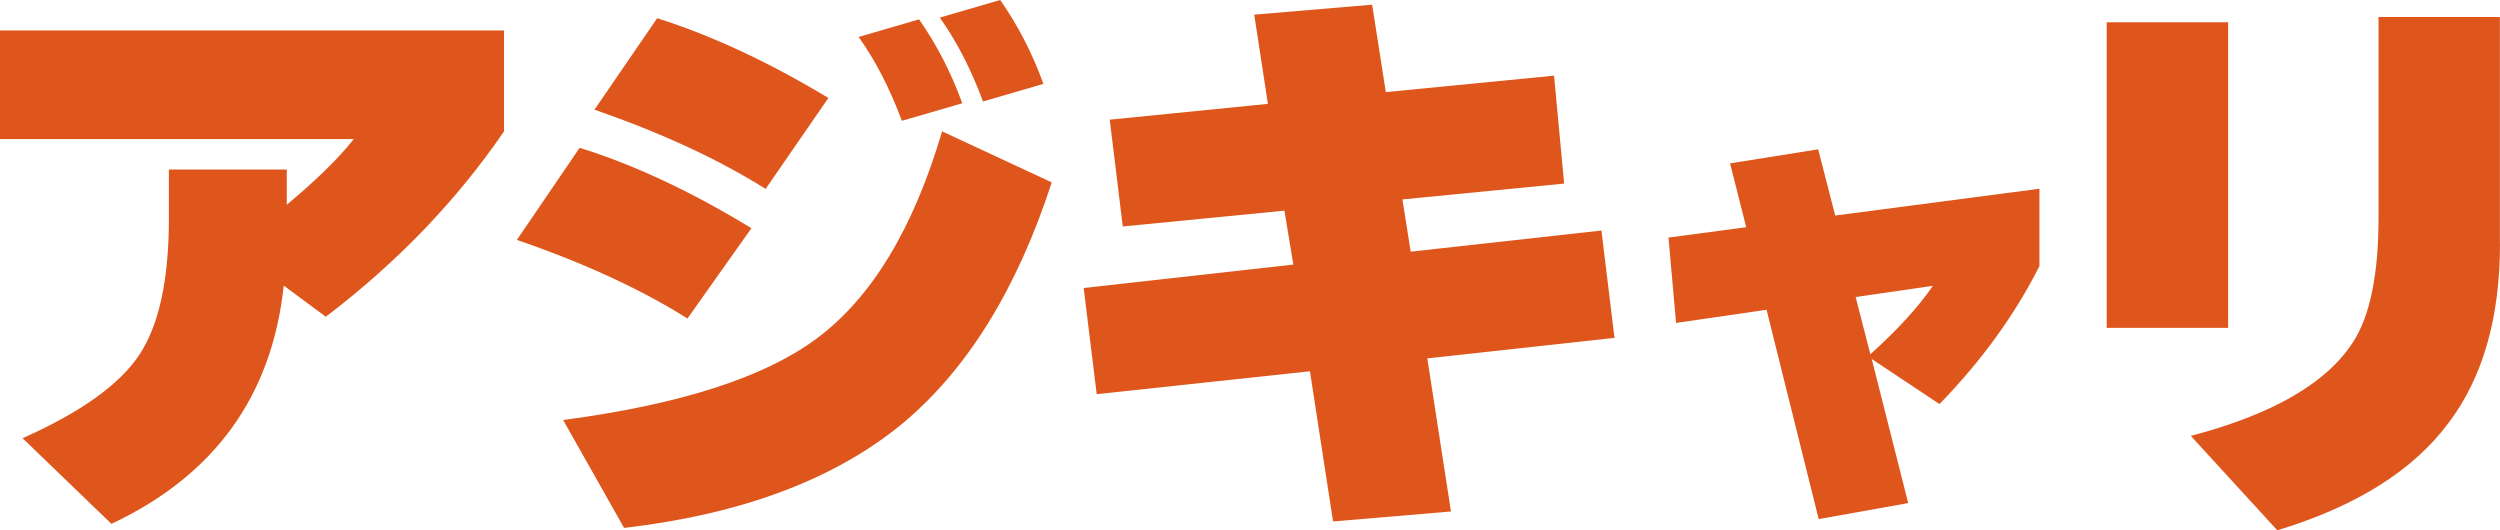 <svg width="132" height="28" viewBox="0 0 132 28" fill="none" xmlns="http://www.w3.org/2000/svg">
<g clip-path="url(#clip0_198_209)">
<path d="M14.982 15.085C14.355 20.91 11.325 25.102 5.882 27.659L1.192 23.137C4.256 21.774 6.31 20.308 7.352 18.74C8.393 17.172 8.917 14.777 8.917 11.552V8.952H15.142V10.81C16.726 9.489 17.904 8.331 18.677 7.342H0V1.61H26.613V6.936C24.092 10.614 20.953 13.872 17.202 16.724L14.982 15.081V15.085Z" fill="#DF561D"/>
<path d="M39.677 12.047L36.298 16.817C33.837 15.267 30.835 13.886 27.291 12.667L30.605 7.804C33.461 8.691 36.486 10.105 39.672 12.047H39.677ZM55.53 9.634C53.697 15.272 51.067 19.515 47.651 22.362C44.064 25.316 39.163 27.151 32.952 27.874L29.733 22.175C35.864 21.368 40.313 19.944 43.084 17.9C46.001 15.753 48.221 12.098 49.743 6.936L55.53 9.629V9.634ZM43.739 5.172L40.426 9.974C37.923 8.406 34.912 7.011 31.387 5.792L34.7 0.961C37.575 1.872 40.591 3.277 43.739 5.172ZM50.808 5.452L47.618 6.38C46.991 4.686 46.232 3.211 45.337 1.951L48.527 1.022C49.465 2.366 50.224 3.841 50.808 5.452ZM55.092 4.429L51.902 5.358C51.275 3.664 50.516 2.189 49.621 0.929L52.811 0C53.749 1.344 54.513 2.819 55.092 4.429Z" fill="#DF561D"/>
<path d="M85.245 17.839L75.362 18.922L76.611 27.006L70.385 27.533L69.165 19.603L57.906 20.812L57.218 15.206L68.288 13.969L67.817 11.122L59.282 11.958L58.594 6.319L66.945 5.484L66.224 0.774L72.449 0.247L73.171 4.863L82.054 3.995L82.587 9.694L74.047 10.529L74.485 13.288L84.557 12.172L85.245 17.839Z" fill="#DF561D"/>
<path d="M107.682 14.05C106.381 16.626 104.623 19.053 102.404 21.335L98.827 18.955L100.754 26.563L96.027 27.408L93.275 16.355L88.496 17.051L88.096 12.542L92.201 11.996L91.347 8.626L95.999 7.884L96.899 11.38L107.682 9.965V14.054V14.05ZM98.751 18.708C100.203 17.401 101.301 16.197 102.055 15.09L97.978 15.683L98.756 18.708H98.751Z" fill="#DF561D"/>
<path d="M117.645 17.312H111.235V1.177H117.645V17.312ZM132 12.854C132 16.78 131.095 19.935 129.281 22.334C127.405 24.855 124.393 26.74 120.241 28L115.675 23.015C119.992 21.881 122.848 20.229 124.243 18.059C125.138 16.677 125.586 14.488 125.586 11.492V0.896H131.995V12.85L132 12.854Z" fill="#DF561D"/>
</g>
<defs>
<clipPath id="clip0_198_209">
<rect width="132" height="28" fill="white"/>
</clipPath>
</defs>
</svg>
